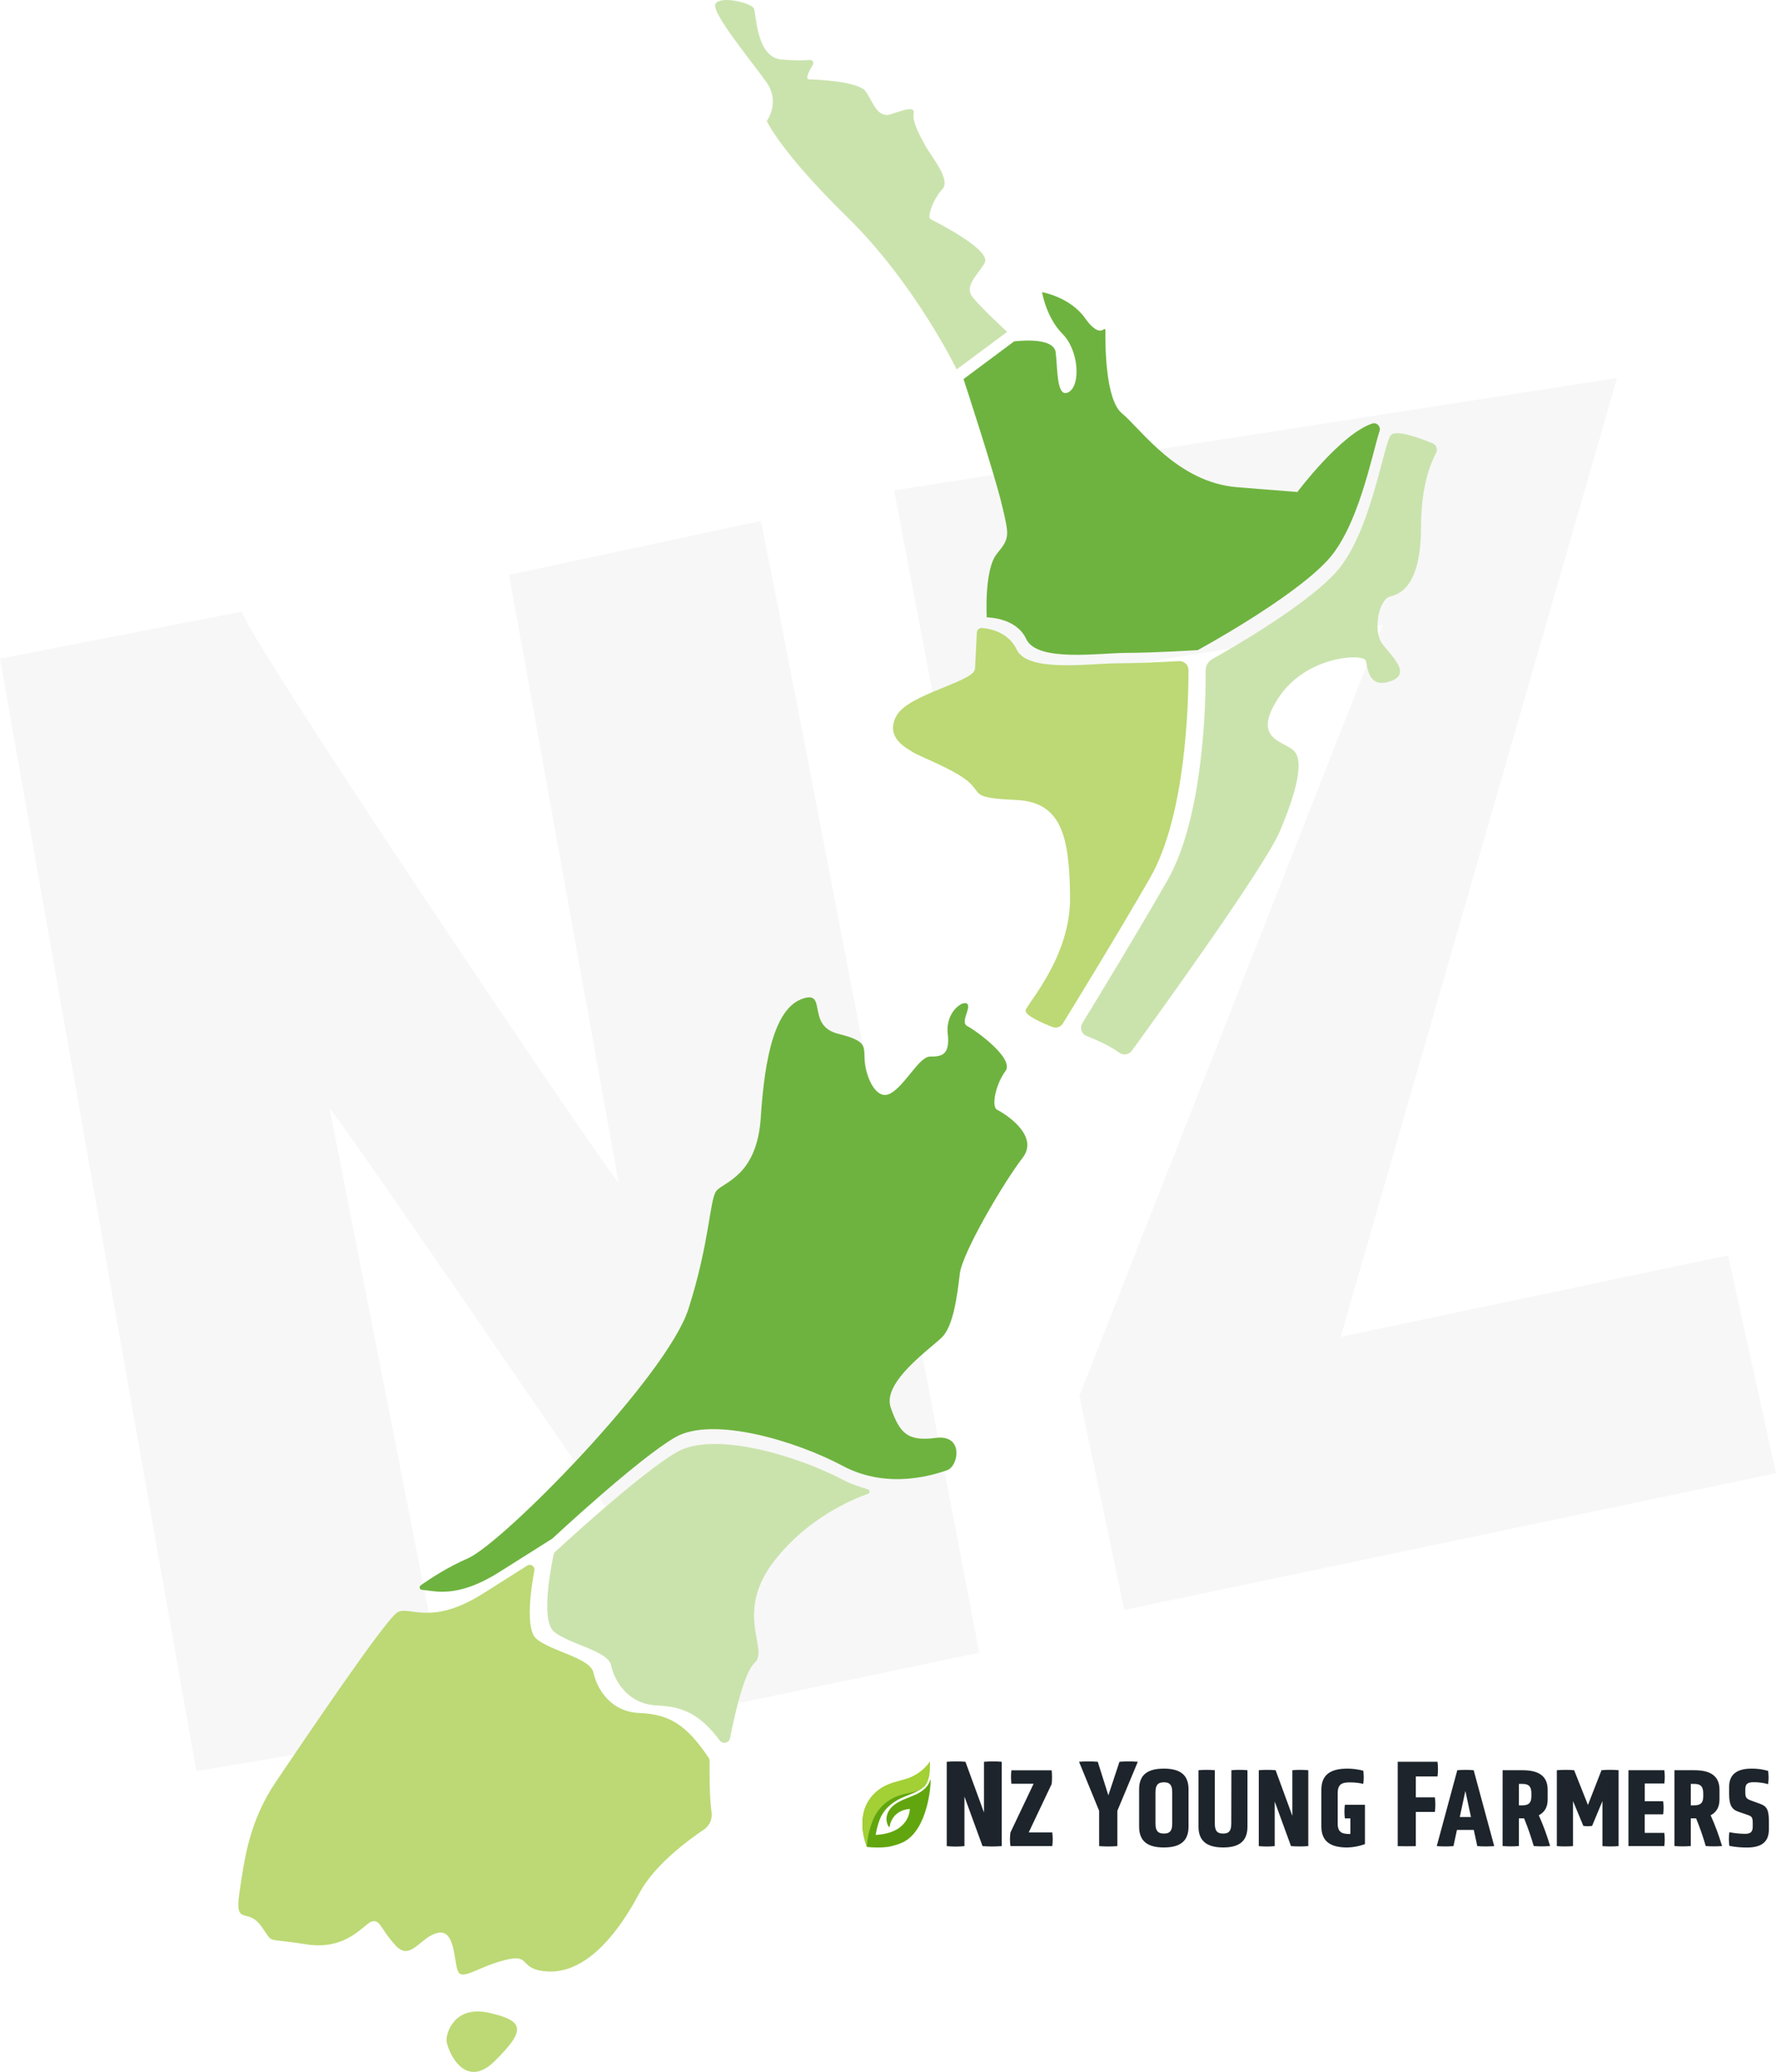 <?xml version="1.0" encoding="UTF-8"?>
<svg width="529px" height="617px" viewBox="0 0 529 617" version="1.1" xmlns="http://www.w3.org/2000/svg" xmlns:xlink="http://www.w3.org/1999/xlink">
    <title>Group 14</title>
    <g id="Website---Main" stroke="none" stroke-width="1" fill="none" fill-rule="evenodd">
        <g id="Group-2" transform="translate(-810, -30)">
            <g id="Group-14" transform="translate(810, 30)">
                <g id="Group-15" opacity="0.036" transform="translate(0, 112.567)" fill="#172327">
                    <path d="M0,83.553 L72.289,69.533 C68.633,70.053 182.646,239.352 184.221,239.434 L151.643,58.607 L226.561,42.574 C227.534,44.025 291.675,379.596 291.675,379.596 L220.577,394.479 C219.482,393.603 99.676,217.732 98.197,217.623 L134.348,401.449 C133.294,402.421 58.472,414.866 58.472,414.866 L0,83.553 Z" id="Fill-12"></path>
                    <polygon id="Fill-18" points="266.312 33.445 481.661 0 399.331 285.526 514.724 261.247 529 326.151 334.872 366.858 321.499 303.132 411.815 73.55 277.907 94.444"></polygon>
                </g>
                <g id="Group-20" transform="translate(71, 0)">
                    <path d="M140.945,539.687 C140.246,534.92 140.337,526.359 140.369,524.331 C140.375,524.043 140.286,523.754 140.126,523.515 C133.474,513.627 128.408,510.496 119.485,510.123 C110.45,509.746 106.686,502.389 105.745,498.051 C104.803,493.713 93.321,491.827 88.804,488.055 C85.419,485.229 87.106,473.404 88.165,467.649 C88.385,466.454 87.073,465.571 86.048,466.22 L72.992,474.474 C57.183,484.471 50.971,478.057 47.394,480.132 C43.818,482.206 19.161,518.799 11.255,530.494 C3.349,542.189 1.844,553.129 0.339,563.503 C-1.168,573.878 2.597,567.841 6.738,573.501 C10.879,579.159 7.302,576.896 19.913,578.97 C32.525,581.046 37.419,572.747 39.865,572.181 C42.313,571.614 42.313,574.444 46.83,579.347 C51.347,584.253 54.171,576.708 59.441,575.575 C64.711,574.444 64.146,584.441 65.465,587.114 C66.782,589.786 71.299,585.761 79.393,583.686 C87.486,581.612 83.157,586.515 92.004,587.081 C100.85,587.647 110.45,580.669 119.485,563.692 C123.793,555.596 133.53,548.292 138.63,544.846 C140.32,543.704 141.242,541.707 140.945,539.687 M74.854,599.437 C64.457,597.048 62,605.131 62,607.519 C62,609.908 67.104,622.95 76.366,613.765 C85.63,604.58 85.252,601.825 74.854,599.437" id="Combined-Shape" fill="#BCD975"></path>
                    <g id="Group-5" transform="translate(62, 599)"></g>
                    <path d="M226.021,330.482 C224.134,329.539 225.644,322.748 228.476,318.975 C231.306,315.202 219.413,306.713 217.149,305.581 C214.883,304.45 218.281,300.3 217.149,298.978 C216.017,297.658 210.541,301.243 211.296,307.847 C212.052,314.453 209.22,314.636 206.011,314.636 C202.802,314.636 198.649,323.125 194.307,325.578 C189.965,328.029 186.945,320.673 186.567,316.145 C186.19,311.617 187.701,310.109 178.639,307.847 C169.578,305.587 174.863,295.961 169.201,297.093 C159.762,298.978 156.742,315.202 155.609,332.747 C154.476,350.29 144.471,351.988 142.394,354.629 C140.319,357.271 140.507,369.532 134.088,389.718 C127.671,409.903 78.779,459.516 68.396,464.043 C62.315,466.695 57.146,470.088 54.308,472.11 C53.753,472.504 53.992,473.386 54.671,473.44 C58.627,473.757 65.144,476.075 77.647,468.193 L93.504,458.194 C93.504,458.194 118.988,434.426 130.124,428.012 C141.262,421.597 166.18,429.143 179.961,436.501 C193.741,443.858 207.709,438.954 211.107,437.821 C214.506,436.689 216.205,427.069 207.709,428.2 C199.215,429.332 196.95,426.692 194.307,419.146 C191.665,411.6 206.2,401.601 209.598,398.206 C212.996,394.811 214.128,385.756 214.883,379.341 C215.638,372.927 228.287,351.61 233.572,344.82 C238.857,338.028 227.908,331.425 226.021,330.482" id="Fill-6" fill="#6EB33F"></path>
                    <path d="M180.427,440.859 C166.654,433.537 141.748,426.027 130.616,432.411 C119.484,438.793 94.012,462.448 94.012,462.448 C94.012,462.448 89.484,482.16 94.012,485.915 C98.541,489.67 110.05,491.547 110.993,495.866 C111.936,500.184 115.71,507.504 124.766,507.88 C132.767,508.213 137.675,510.741 143.395,518.316 C144.284,519.493 146.156,519.079 146.44,517.634 C147.741,510.99 150.629,498.016 153.822,495.114 C158.163,491.171 147.408,480.284 159.861,464.514 C169.63,452.141 182.452,446.645 187.524,444.85 C188.172,444.622 188.154,443.706 187.495,443.508 C185.411,442.883 182.344,441.877 180.427,440.859" id="Fill-8" fill="#CAE3AD"></path>
                    <path d="M245.591,304.771 C244.933,305.839 243.615,306.28 242.446,305.819 C239.445,304.635 234.201,302.343 234.493,300.887 C234.9,298.852 247.936,285.017 247.732,267.112 C247.527,249.207 245.288,238.831 231.642,238.221 C217.994,237.611 221.661,236.389 217.383,232.728 C213.106,229.065 202.718,225.2 200.886,223.98 C199.053,222.758 192.535,219.706 195.998,213.195 C199.46,206.686 219.217,203.023 219.42,199.157 C219.572,196.286 219.835,190.947 219.96,188.39 C220.001,187.554 220.728,186.93 221.562,187.007 C224.175,187.245 229.446,188.367 231.844,193.46 C235.104,200.377 253.843,197.529 261.785,197.529 C267.471,197.529 275.873,197.113 280.187,196.876 C281.717,196.791 282.997,197.997 283,199.527 C283.015,209.389 282.244,242.828 271.562,261.416 C262.063,277.943 249.386,298.611 245.591,304.771" id="Fill-10" fill="#BCD975"></path>
                    <g id="Group-14" transform="translate(251, 129)" fill="#CAE3AD">
                        <path d="M92.336,0.522 C90.103,2.763 86.447,30.07 75.684,41.686 C66.659,51.425 45.64,63.6 39.086,67.279 C37.864,67.964 37.121,69.246 37.128,70.651 C37.171,79.775 36.582,114.206 25.724,133.182 C16.678,148.995 4.74,168.59 0.391,175.692 C-0.464,177.087 0.139,178.911 1.658,179.51 C4.438,180.604 8.575,182.416 11.295,184.44 C12.529,185.357 14.24,185.131 15.145,183.886 C23.099,172.933 54.799,129.008 59.233,118.509 C64.311,106.487 66.342,97.725 63.499,94.668 C60.655,91.612 50.501,91.408 58.827,78.774 C67.154,66.139 84.214,65.527 84.822,67.77 C85.431,70.011 85.635,76.124 92.133,73.882 C98.632,71.641 92.54,66.546 89.696,62.675 C86.853,58.803 88.68,49.429 92.133,48.615 C95.585,47.798 101.272,44.741 101.272,27.829 C101.272,15.934 104.084,8.977 105.753,5.896 C106.335,4.822 105.849,3.485 104.722,3.02 C101.046,1.498 93.971,-1.119 92.336,0.522" id="Fill-12"></path>
                    </g>
                    <path d="M225.964,164.863 C222.101,169.551 222.895,183.802 222.913,183.82 C223.729,183.935 231.722,183.982 234.707,190.342 C237.961,197.272 256.668,194.419 264.598,194.419 C272.527,194.419 285.745,193.604 285.745,193.604 C285.745,193.604 313.601,178.52 324.378,166.902 C333.524,157.042 337.545,135.876 339.918,128.327 C340.334,127.002 339.093,125.692 337.774,126.119 C328.479,129.124 315.431,146.518 315.431,146.518 L297.538,145.092 C279.644,143.665 268.868,127.766 263.173,123.079 C258.19,118.975 258.193,102.379 258.271,98.303 C258.275,98.047 257.975,97.888 257.781,98.053 C256.999,98.713 255.269,99.089 252.194,94.746 C247.721,88.427 239.384,87 239.384,87 C239.384,87 240.604,94.541 245.483,99.434 C250.363,104.326 250.974,114.722 247.314,116.759 C243.654,118.797 244.06,109.828 243.451,104.937 C242.841,100.045 231.048,101.676 231.048,101.676 L216,112.886 C216,112.886 225.151,140.812 227.387,150.188 C229.624,159.564 229.827,160.176 225.964,164.863" id="Fill-15" fill="#6EB33F"></path>
                    <g id="Group-19" transform="translate(142, 0)" fill="#CAE3AD">
                        <path d="M76.83,88.663 C73.982,85.208 78.051,82.16 80.288,78.299 C82.525,74.438 65.438,65.903 64.218,65.293 C62.997,64.684 65.032,59.197 67.677,56.353 C70.32,53.506 64.625,47.005 62.591,43.346 C60.556,39.688 58.726,36.031 59.133,33.795 C59.539,31.56 56.692,32.576 52.42,33.999 C48.148,35.421 46.928,29.934 44.732,27.089 C42.538,24.245 30.044,23.635 28.01,23.635 C26.693,23.635 28.017,21.083 29.116,19.281 C29.52,18.618 29,17.778 28.225,17.846 C26.62,17.989 23.956,18.064 19.874,17.742 C12.143,17.132 12.347,4.127 11.534,2.501 C10.719,0.875 1.768,-1.36 0.142,1.078 C-1.486,3.517 11.33,18.758 15.398,24.651 C19.466,30.544 15.398,36.031 15.398,36.031 C15.398,36.031 19.263,44.972 39.401,64.684 C59.539,84.396 71.948,110 71.948,110 L87,98.823 C87,98.823 79.677,92.117 76.83,88.663" id="Fill-17"></path>
                    </g>
                </g>
                <g id="Logo/Main" transform="translate(246.721, 524.391)">
                    <g id="Group-38" transform="translate(246.069, 6.257)"></g>
                    <g id="Group-41" transform="translate(263.89, 6.159)"></g>
                    <g id="Group" transform="translate(10.16, 0)">
                        <path d="M20.224,5.561 C19.728,7.532 18.062,8.947 16.256,9.829 C14.867,10.515 13.379,11.003 11.961,11.648 C9.952,12.565 8.087,13.734 7.388,15.922 C6.892,17.401 7.323,19.053 8.008,19.772 C8.008,19.772 8.062,19.772 8.067,19.743 C8.072,19.713 8.102,19.555 8.122,19.462 C8.204,18.984 8.337,18.516 8.519,18.067 C8.74,17.536 9.034,17.039 9.391,16.588 C9.836,16.042 10.376,15.58 10.984,15.222 C11.76,14.78 12.613,14.488 13.498,14.36 C13.687,14.33 13.88,14.306 14.069,14.291 C14.08,14.289 14.092,14.293 14.1,14.3 C14.109,14.308 14.113,14.319 14.113,14.33 C14.113,14.941 13.786,21.478 3.945,22.04 C4.197,20.455 4.609,18.899 5.175,17.396 C6.222,14.67 8.419,12.674 10.954,11.363 L11.192,11.244 C13.573,10.066 16.321,9.479 18.324,7.66 C19.237,6.832 19.44,5.689 19.669,4.575 C19.95,3.163 20.074,1.725 20.041,0.286 C19.049,2.42 17.065,3.899 14.967,4.89 C13.442,5.612 11.83,6.135 10.17,6.448 C8.663,6.775 7.223,7.354 5.91,8.158 C4.905,8.737 3.985,9.45 3.177,10.278 C1.822,11.695 0.868,13.441 0.409,15.341 C-0.229,18.118 -0.089,21.017 0.816,23.721 C0.816,23.775 0.999,24.312 1.088,24.613 C1.178,24.914 1.302,25.515 1.317,25.599 C1.331,25.683 1.317,25.599 1.317,25.599 L1.317,25.555 C1.313,25.578 1.329,25.599 1.351,25.604 C3.43,25.851 5.532,25.851 7.611,25.604 L7.611,25.604 C8.748,25.395 9.864,25.089 10.949,24.692 L11.137,24.613 C18.845,21.951 20.358,9.001 20.318,5.575 C20.308,5.56 20.292,5.55 20.275,5.547 C20.257,5.544 20.238,5.549 20.224,5.561 Z" id="Path" fill="#61A60E"></path>
                        <path d="M3.286,17.253 C4.349,14.817 6.159,12.778 8.459,11.427 C9.783,10.671 11.214,10.119 12.705,9.79 C14.158,9.45 15.681,9.297 17.03,8.587 C17.804,8.2 18.464,7.619 18.944,6.901 C20.259,4.93 20.115,2.263 20.1,0 C20.1,0 20.1,0 20.1,0 C19.971,0.611 19.108,1.434 18.781,1.789 C17.199,3.437 15.22,4.657 13.032,5.334 C10.607,6.078 8.474,6.453 6.42,7.567 C5.221,8.214 4.133,9.046 3.196,10.032 C1.538,11.826 0.473,14.084 0.146,16.499 C-0.247,19.582 0.157,22.715 1.322,25.599 C1.387,24.271 1.571,22.951 1.872,21.655 C2.204,20.147 2.677,18.674 3.286,17.253 L3.286,17.253 Z" id="Path" fill="#A2D035"></path>
                    </g>
                    <g id="NZYF_Corporate_Logo" transform="translate(35.274, 0.143)" fill="#1D242B">
                        <path d="M5.275,10.475 L5.275,25.222 C3.522,25.406 1.753,25.406 0,25.222 L0,0.109 C1.854,-0.036 3.717,-0.036 5.571,0.109 L11.104,15.23 L11.104,0.109 C12.861,-0.036 14.627,-0.036 16.384,0.109 L16.384,25.222 C14.479,25.372 12.566,25.372 10.662,25.222 L5.275,10.475 Z M18.987,25.222 C18.783,23.869 18.783,22.494 18.987,21.141 L25.875,6.657 L19.254,6.657 C19.118,5.323 19.118,3.979 19.254,2.645 L31.257,2.645 C31.388,4 31.388,5.365 31.257,6.72 L24.418,21.141 L31.436,21.141 C31.606,22.496 31.606,23.867 31.436,25.222 L18.987,25.222 Z M45.396,14.71 L39.412,0.109 C41.266,-0.036 43.129,-0.036 44.983,0.109 L48.141,10.101 L51.449,0.109 C53.267,-0.036 55.094,-0.036 56.913,0.109 L50.817,14.71 L50.817,25.222 C49.013,25.372 47.2,25.372 45.396,25.222 L45.396,14.71 Z M72.019,19.471 C72.019,24.085 69.076,25.625 64.665,25.625 C60.255,25.625 57.306,24.085 57.306,19.471 L57.306,8.27 C57.306,3.689 60.221,2.149 64.665,2.149 C69.11,2.149 72.019,3.689 72.019,8.27 L72.019,19.471 Z M67.162,9.139 C67.162,6.565 65.991,6.225 64.69,6.225 C63.388,6.225 62.178,6.56 62.178,9.139 L62.178,18.567 C62.178,21.141 63.383,21.481 64.69,21.481 C65.996,21.481 67.162,21.146 67.162,18.567 L67.162,9.139 Z M84.789,2.621 C86.381,2.484 87.982,2.484 89.573,2.621 L89.573,19.471 C89.573,24.051 86.732,25.625 82.351,25.625 C77.969,25.625 74.992,24.051 74.992,19.471 L74.992,2.621 C76.608,2.486 78.233,2.486 79.849,2.621 L79.849,18.567 C79.849,21.107 80.991,21.481 82.326,21.481 C83.662,21.481 84.755,21.112 84.755,18.567 L84.789,2.621 Z M97.695,11.947 L97.695,25.222 C96.116,25.387 94.524,25.387 92.944,25.222 L92.944,2.621 C94.614,2.485 96.292,2.485 97.962,2.621 L102.946,16.221 L102.946,2.621 C104.525,2.485 106.112,2.485 107.691,2.621 L107.691,25.222 C105.978,25.358 104.256,25.358 102.542,25.222 L97.695,11.947 Z M120.228,16.964 L118.591,16.964 C118.409,15.622 118.409,14.261 118.591,12.918 L124.575,12.918 L124.575,24.629 C122.902,25.243 121.14,25.583 119.358,25.634 C114.681,25.634 111.587,24.129 111.587,19.378 L111.587,8.435 C111.587,3.689 114.666,2.149 119.358,2.149 C120.95,2.157 122.535,2.366 124.075,2.771 C124.24,4.069 124.24,5.383 124.075,6.681 C122.792,6.391 121.48,6.246 120.165,6.249 C118.091,6.249 116.449,6.482 116.449,9.46 L116.449,18.499 C116.449,21.413 118.091,21.613 120.165,21.613 L120.228,21.613 L120.228,16.964 Z M156.954,2.621 L163.074,25.222 C161.395,25.358 159.707,25.358 158.027,25.222 L156.988,20.408 L151.97,20.408 L150.936,25.222 C149.279,25.358 147.614,25.358 145.957,25.222 L152.072,2.621 C153.697,2.485 155.33,2.485 156.954,2.621 Z M146.18,0.109 C146.364,1.561 146.364,3.029 146.18,4.481 L139.715,4.481 L139.715,10.698 L145.398,10.698 C145.583,12.14 145.583,13.599 145.398,15.041 L139.715,15.041 L139.715,25.241 C137.86,25.28 136.15,25.28 134.329,25.241 L134.329,0.109 L146.18,0.109 Z M154.482,8.804 L152.811,16.576 L156.152,16.576 L154.482,8.804 Z M165.58,2.621 L171.434,2.621 C176.082,2.621 178.991,4.155 178.991,8.449 L178.991,11.325 C178.991,13.7 178.02,15.172 176.349,16.041 C177.68,19.015 178.808,22.076 179.725,25.202 C178.101,25.338 176.468,25.338 174.843,25.202 C174.035,22.4 173.075,19.643 171.968,16.945 L170.428,16.945 L170.428,25.202 C168.812,25.339 167.187,25.339 165.571,25.202 L165.58,2.621 Z M174.139,9.474 C174.139,7.046 172.9,6.696 171.366,6.696 L170.428,6.696 L170.428,13.083 L171.366,13.083 C172.9,13.083 174.139,12.748 174.139,10.407 L174.139,9.474 Z M195.307,11.815 L192.228,19.203 C191.363,19.339 190.483,19.339 189.619,19.203 L186.545,11.815 L186.545,25.222 C184.941,25.358 183.329,25.358 181.726,25.222 L181.726,2.621 C183.441,2.485 185.165,2.485 186.88,2.621 L190.989,12.971 L195.035,2.611 C196.728,2.475 198.428,2.475 200.121,2.611 L200.121,25.222 C198.519,25.358 196.909,25.358 195.307,25.222 L195.307,11.815 Z M203.059,25.222 L203.059,2.621 L213.745,2.621 C213.911,3.93 213.911,5.255 213.745,6.565 L207.917,6.565 L207.917,11.879 L213.401,11.879 C213.566,13.169 213.566,14.474 213.401,15.764 L207.907,15.764 L207.907,21.277 L213.736,21.277 C213.901,22.587 213.901,23.912 213.736,25.222 L203.059,25.222 Z M216.767,2.621 L222.62,2.621 C227.268,2.621 230.173,4.155 230.173,8.449 L230.173,11.325 C230.173,13.7 229.201,15.172 227.535,16.041 C228.874,19.015 230.01,22.075 230.935,25.202 C229.319,25.337 227.694,25.337 226.078,25.202 C225.27,22.4 224.31,19.643 223.203,16.945 L221.624,16.945 L221.624,25.202 C220.008,25.339 218.383,25.339 216.767,25.202 L216.767,2.621 Z M225.325,9.474 C225.325,7.046 224.087,6.696 222.552,6.696 L221.624,6.696 L221.624,13.083 L222.561,13.083 C224.096,13.083 225.335,12.748 225.335,10.407 L225.325,9.474 Z M244.886,20.257 C244.886,24.172 242.457,25.644 238.367,25.644 C236.605,25.656 234.846,25.493 233.116,25.158 C232.917,23.806 232.917,22.431 233.116,21.078 C234.636,21.384 236.181,21.547 237.731,21.564 C238.999,21.564 240.072,21.297 240.072,19.524 L240.072,18.232 C240.072,16.697 239.771,16.328 238.532,15.925 L235.725,14.953 C233.782,14.283 233.048,12.879 233.048,9.736 L233.048,7.531 C233.048,3.587 235.759,2.149 239.703,2.149 C241.377,2.127 243.045,2.353 244.652,2.82 C244.851,4.127 244.851,5.457 244.652,6.764 C243.27,6.382 241.842,6.191 240.407,6.196 C238.95,6.196 237.862,6.429 237.862,8.236 L237.862,9.338 C237.862,10.708 238.231,11.145 239.47,11.611 L242.413,12.685 C244.356,13.418 244.886,14.589 244.886,17.834 L244.886,20.257 Z" id="Combined-Shape"></path>
                    </g>
                </g>
            </g>
        </g>
    </g>
</svg>